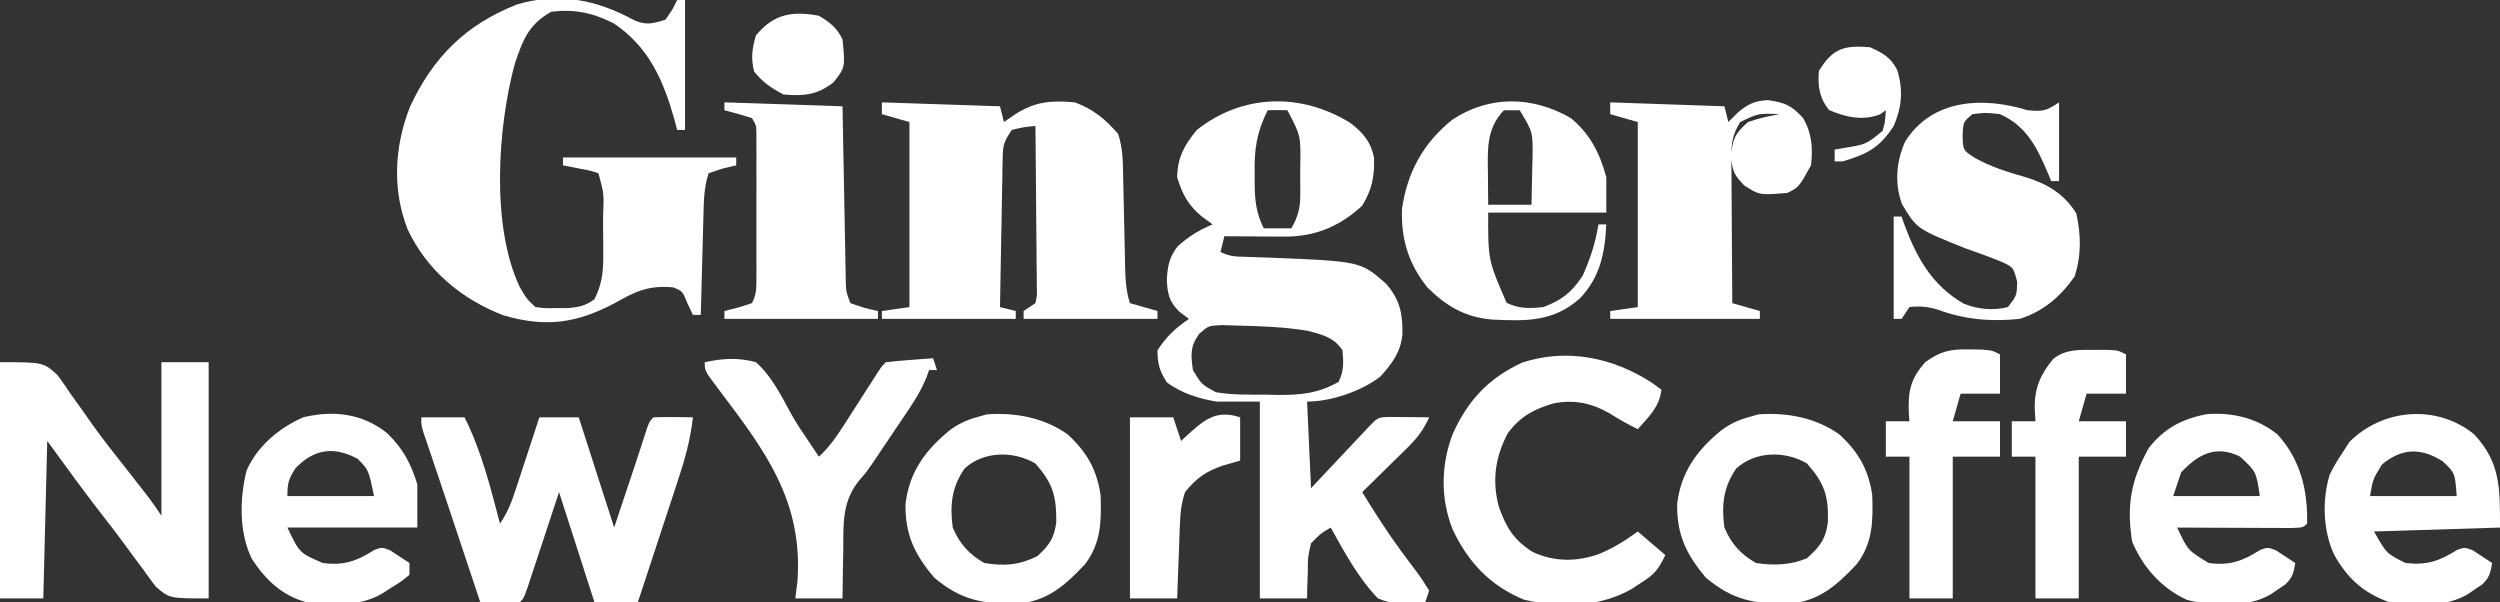<?xml version="1.0" encoding="UTF-8"?>
<svg version="1.1" xmlns="http://www.w3.org/2000/svg" width="635" height="153">
<rect width="100%" height="100%" fill="#333333" stroke="none"/>
<path d="M0 0 C3.254 2.496 5.225 4.779 6.047 8.797 C6.191 13.653 5.575 16.949 2.984 21.109 C-2.72 26.329 -8.983 28.944 -16.719 28.895 C-17.608 28.891 -18.498 28.888 -19.414 28.885 C-20.795 28.872 -20.795 28.872 -22.203 28.859 C-23.607 28.853 -23.607 28.853 -25.039 28.846 C-27.344 28.834 -29.648 28.818 -31.953 28.797 C-32.283 30.117 -32.613 31.437 -32.953 32.797 C-30.581 33.983 -29.014 33.967 -26.367 34.043 C-24.979 34.09 -24.979 34.09 -23.562 34.138 C-22.578 34.17 -21.593 34.202 -20.578 34.234 C2.59 35.168 2.59 35.168 9.047 40.797 C12.592 44.831 13.356 48.367 13.258 53.742 C12.79 58.3 10.673 61.105 7.672 64.422 C2.898 68.166 -4.896 70.797 -10.953 70.797 C-10.623 78.057 -10.293 85.317 -9.953 92.797 C-8.81 91.581 -7.666 90.366 -6.488 89.113 C-4.997 87.529 -3.507 85.944 -2.016 84.359 C-0.884 83.156 -0.884 83.156 0.271 81.928 C0.99 81.164 1.709 80.4 2.449 79.613 C3.114 78.906 3.779 78.199 4.465 77.471 C6.99 74.799 6.99 74.799 9.988 74.699 C11.183 74.711 12.378 74.722 13.609 74.734 C15.406 74.748 15.406 74.748 17.238 74.762 C18.629 74.779 18.629 74.779 20.047 74.797 C18.653 77.949 17.022 80.059 14.57 82.469 C13.9 83.133 13.23 83.796 12.539 84.48 C11.84 85.162 11.142 85.844 10.422 86.547 C9.715 87.244 9.009 87.942 8.281 88.66 C6.541 90.377 4.796 92.089 3.047 93.797 C6.145 98.823 9.27 103.786 12.773 108.539 C13.462 109.476 13.462 109.476 14.165 110.431 C15.078 111.665 16.001 112.892 16.933 114.112 C18.048 115.619 19.058 117.204 20.047 118.797 C19.552 120.282 19.552 120.282 19.047 121.797 C14.57 122.638 11.289 122.531 7.047 120.797 C2.053 115.609 -1.469 109.054 -4.953 102.797 C-7.553 104.324 -7.553 104.324 -9.953 106.797 C-10.771 110.283 -10.771 110.283 -10.766 114.047 C-10.813 115.31 -10.861 116.573 -10.91 117.875 C-10.924 118.839 -10.939 119.803 -10.953 120.797 C-14.913 120.797 -18.873 120.797 -22.953 120.797 C-22.953 104.297 -22.953 87.797 -22.953 70.797 C-26.583 70.797 -30.213 70.797 -33.953 70.797 C-38.618 70.026 -42.643 68.723 -46.516 65.984 C-48.402 63.115 -48.953 61.241 -48.953 57.797 C-46.8 54.368 -44.288 52.06 -40.953 49.797 C-41.778 49.178 -42.603 48.559 -43.453 47.922 C-45.984 45.384 -46.417 43.411 -46.578 39.859 C-46.393 36.407 -45.95 34.114 -43.828 31.359 C-40.987 28.827 -38.451 27.261 -34.953 25.797 C-35.881 25.116 -36.809 24.436 -37.766 23.734 C-41.173 20.876 -42.669 18.102 -43.953 13.797 C-43.851 8.777 -42.134 5.63 -38.953 1.797 C-27.334 -7.372 -12.527 -7.717 0 0 Z M-20.953 -3.203 C-23.769 2.37 -24.394 6.721 -24.266 12.922 C-24.269 13.707 -24.272 14.492 -24.275 15.301 C-24.236 19.571 -23.915 22.905 -21.953 26.797 C-19.643 26.797 -17.333 26.797 -14.953 26.797 C-13.301 23.892 -12.698 21.796 -12.688 18.461 C-12.685 17.644 -12.682 16.826 -12.68 15.984 C-12.687 15.139 -12.695 14.293 -12.703 13.422 C-12.692 12.165 -12.692 12.165 -12.68 10.883 C-12.555 3.281 -12.555 3.281 -15.953 -3.203 C-17.619 -3.244 -19.287 -3.246 -20.953 -3.203 Z M-38.367 53.602 C-40.69 56.817 -40.497 58.925 -39.953 62.797 C-37.751 66.447 -37.751 66.447 -34.122 68.417 C-29.83 69.169 -25.486 69.024 -21.141 69.047 C-20.168 69.067 -19.195 69.088 -18.193 69.109 C-12.334 69.141 -8.098 68.689 -2.953 65.797 C-1.554 62.998 -1.7 60.892 -1.953 57.797 C-4.097 54.462 -7.233 53.744 -10.953 52.797 C-16.858 51.824 -22.854 51.636 -28.828 51.484 C-30.084 51.447 -31.339 51.41 -32.633 51.371 C-36.005 51.527 -36.005 51.527 -38.367 53.602 Z " fill="#FFFFFF" transform="translate(342.953,31.203)"/>
<path d="M0 0 C2.971 1.34 4.865 0.836 7.914 -0.137 C9.686 -2.616 9.686 -2.616 10.914 -5.137 C11.574 -5.137 12.234 -5.137 12.914 -5.137 C12.914 5.753 12.914 16.643 12.914 27.863 C12.254 27.863 11.594 27.863 10.914 27.863 C10.695 27.029 10.476 26.195 10.25 25.336 C7.41 15.258 3.766 6.882 -5.086 0.863 C-10.4 -1.871 -15.148 -2.903 -21.086 -2.137 C-26.784 1.041 -28.282 4.989 -30.324 11.047 C-34.678 27.143 -36.411 52.238 -29.086 67.738 C-27.269 70.823 -27.269 70.823 -25.086 72.863 C-22.555 73.183 -22.555 73.183 -19.711 73.113 C-18.754 73.118 -17.798 73.124 -16.812 73.129 C-13.961 72.851 -12.395 72.552 -10.086 70.863 C-8.239 67.135 -7.839 64.111 -7.855 59.977 C-7.857 58.874 -7.859 57.771 -7.861 56.635 C-7.874 55.493 -7.886 54.352 -7.898 53.176 C-7.899 52.023 -7.9 50.87 -7.9 49.682 C-7.658 44.099 -7.658 44.099 -9.086 38.863 C-11.204 38.176 -11.204 38.176 -13.648 37.738 C-14.475 37.571 -15.301 37.403 -16.152 37.23 C-17.109 37.049 -17.109 37.049 -18.086 36.863 C-18.086 36.203 -18.086 35.543 -18.086 34.863 C-3.566 34.863 10.954 34.863 25.914 34.863 C25.914 35.523 25.914 36.183 25.914 36.863 C24.78 37.131 23.645 37.4 22.477 37.676 C21.301 38.068 20.125 38.46 18.914 38.863 C17.734 42.403 17.685 45.686 17.598 49.375 C17.566 50.467 17.566 50.467 17.535 51.582 C17.469 53.905 17.41 56.228 17.352 58.551 C17.308 60.127 17.265 61.703 17.221 63.279 C17.114 67.141 17.012 71.002 16.914 74.863 C16.254 74.863 15.594 74.863 14.914 74.863 C14.46 73.894 14.007 72.925 13.539 71.926 C12.256 68.792 12.256 68.792 9.914 67.863 C3.76 67.259 0.319 68.865 -4.836 71.801 C-14.582 76.964 -22.323 78.096 -33.102 74.996 C-43.735 70.96 -52.644 63.544 -57.523 53.176 C-61.533 42.966 -60.915 31.982 -56.898 21.875 C-51.006 9.274 -42.742 1.119 -29.773 -4.012 C-19.091 -7.164 -9.551 -5.205 0 0 Z " fill="#FFFFFF" transform="translate(161.086,5.137)"/>
<path d="M0 0 C9.9 0.33 19.8 0.66 30 1 C30.33 2.32 30.66 3.64 31 5 C31.928 4.361 32.856 3.721 33.812 3.062 C38.89 -0.223 43.107 -0.556 49 0 C53.708 1.72 56.711 4.241 60 8 C61.232 11.697 61.212 15.174 61.281 19.027 C61.309 20.205 61.309 20.205 61.337 21.407 C61.396 23.917 61.449 26.427 61.5 28.938 C61.568 32.238 61.641 35.539 61.719 38.84 C61.732 39.597 61.746 40.355 61.76 41.135 C61.84 44.547 61.943 47.736 63 51 C65.31 51.66 67.62 52.32 70 53 C70 53.66 70 54.32 70 55 C58.78 55 47.56 55 36 55 C36 54.34 36 53.68 36 53 C36.99 52.34 37.98 51.68 39 51 C39.437 48.987 39.437 48.987 39.341 46.642 C39.34 45.741 39.34 44.841 39.34 43.912 C39.324 42.938 39.309 41.964 39.293 40.961 C39.287 39.467 39.287 39.467 39.28 37.943 C39.263 34.753 39.226 31.564 39.188 28.375 C39.172 26.216 39.159 24.057 39.146 21.898 C39.113 16.599 39.063 11.299 39 6 C36.066 6.267 36.066 6.267 33 7 C30.962 10.057 30.743 10.741 30.681 14.196 C30.661 15.037 30.641 15.877 30.621 16.743 C30.604 18.098 30.604 18.098 30.586 19.48 C30.567 20.408 30.547 21.336 30.527 22.293 C30.467 25.257 30.421 28.222 30.375 31.188 C30.337 33.197 30.298 35.207 30.258 37.217 C30.162 42.144 30.078 47.072 30 52 C31.32 52.33 32.64 52.66 34 53 C34 53.66 34 54.32 34 55 C22.78 55 11.56 55 0 55 C0 54.34 0 53.68 0 53 C3.465 52.505 3.465 52.505 7 52 C7 36.49 7 20.98 7 5 C4.69 4.34 2.38 3.68 0 3 C0 2.01 0 1.02 0 0 Z M29 6 C30 8 30 8 30 8 Z " fill="#FFFFFF" transform="translate(224,26)"/>
<path d="M0 0 C11 0 11 0 14.645 3.305 C15.736 4.803 16.791 6.328 17.812 7.875 C18.99 9.52 20.168 11.165 21.348 12.809 C21.942 13.662 22.536 14.515 23.149 15.394 C26.201 19.691 29.484 23.803 32.75 27.938 C33.913 29.424 35.075 30.912 36.234 32.402 C36.721 33.026 37.208 33.65 37.71 34.293 C38.864 35.82 39.938 37.407 41 39 C41 26.13 41 13.26 41 0 C44.96 0 48.92 0 53 0 C53 19.8 53 39.6 53 60 C43 60 43 60 39.531 56.957 C38.489 55.599 37.479 54.216 36.5 52.812 C35.682 51.724 35.682 51.724 34.847 50.613 C33.736 49.13 32.638 47.639 31.553 46.138 C30.148 44.203 28.707 42.31 27.23 40.43 C21.979 33.739 17.007 26.884 12 20 C11.67 33.2 11.34 46.4 11 60 C7.37 60 3.74 60 0 60 C0 40.2 0 20.4 0 0 Z " fill="#FFFFFF" transform="translate(0,92)"/>
<path d="M0 0 C3.63 0 7.26 0 11 0 C15.308 8.617 17.559 17.725 20 27 C21.941 24.088 22.862 21.759 23.945 18.457 C24.3 17.384 24.654 16.311 25.02 15.205 C25.384 14.086 25.749 12.966 26.125 11.812 C26.498 10.681 26.87 9.55 27.254 8.385 C28.173 5.591 29.089 2.796 30 0 C33.3 0 36.6 0 40 0 C42.97 9.24 45.94 18.48 49 28 C49.928 25.216 50.856 22.431 51.812 19.562 C52.606 17.183 53.399 14.804 54.194 12.426 C54.747 10.763 55.293 9.097 55.833 7.429 C56.099 6.616 56.364 5.803 56.637 4.965 C56.875 4.227 57.113 3.49 57.358 2.73 C58 1 58 1 59 0 C60.686 -0.072 62.375 -0.084 64.062 -0.062 C64.982 -0.053 65.901 -0.044 66.848 -0.035 C67.558 -0.024 68.268 -0.012 69 0 C68.374 5.763 66.886 10.944 65.059 16.434 C64.771 17.312 64.484 18.189 64.188 19.094 C63.277 21.877 62.357 24.657 61.438 27.438 C60.815 29.333 60.193 31.228 59.572 33.123 C58.054 37.751 56.529 42.376 55 47 C51.37 47 47.74 47 44 47 C41.03 37.76 38.06 28.52 35 19 C32.08 27.84 32.08 27.84 29.166 36.681 C28.803 37.775 28.44 38.869 28.066 39.996 C27.695 41.122 27.323 42.248 26.94 43.408 C26 46 26 46 25 47 C23.314 47.072 21.625 47.084 19.938 47.062 C19.018 47.053 18.099 47.044 17.152 47.035 C16.442 47.024 15.732 47.012 15 47 C12.754 40.262 10.508 33.523 8.262 26.785 C8.019 26.057 7.776 25.329 7.526 24.578 C7.041 23.124 6.557 21.669 6.073 20.214 C4.973 16.911 3.868 13.61 2.748 10.314 C2.383 9.236 2.017 8.158 1.641 7.047 C1.321 6.112 1.002 5.177 0.673 4.214 C0 2 0 2 0 0 Z " fill="#FFFFFF" transform="translate(107,106)"/>
<path d="M0 0 C9.57 0.33 19.14 0.66 29 1 C29.33 2.32 29.66 3.64 30 5 C30.825 4.175 31.65 3.35 32.5 2.5 C35.023 0.406 36.775 -0.419 40.062 -0.562 C44.426 0.061 46.044 0.784 49 4 C51.251 7.965 51.474 11.497 51 16 C47.923 21.538 47.923 21.538 45 23 C37.91 23.581 37.91 23.581 34.062 21.125 C31.409 18.391 31.05 17.526 30.688 13.688 C31.06 9.291 31.695 7.892 35 5 C37.678 4.019 40.175 3.518 43 3 C37.675 2.758 37.675 2.758 33 5 C31.266 7.864 30.753 9.982 30.773 13.31 C30.773 14.15 30.773 14.991 30.773 15.857 C30.784 16.755 30.794 17.653 30.805 18.578 C30.809 19.968 30.809 19.968 30.813 21.386 C30.824 24.341 30.85 27.295 30.875 30.25 C30.885 32.255 30.894 34.26 30.902 36.266 C30.924 41.177 30.959 46.089 31 51 C33.31 51.66 35.62 52.32 38 53 C38 53.66 38 54.32 38 55 C25.46 55 12.92 55 0 55 C0 54.34 0 53.68 0 53 C3.465 52.505 3.465 52.505 7 52 C7 36.49 7 20.98 7 5 C4.69 4.34 2.38 3.68 0 3 C0 2.01 0 1.02 0 0 Z " fill="#FFFFFF" transform="translate(409,26)"/>
<path d="M0 0 C3.87 0.352 4.656 0.229 8 -2 C8 4.6 8 11.2 8 18 C7.34 18 6.68 18 6 18 C5.758 17.408 5.515 16.817 5.266 16.207 C2.489 9.661 -0.176 4.015 -7 1 C-10.626 0.583 -10.626 0.583 -14 1 C-16.333 2.936 -16.333 2.936 -16.5 6.375 C-16.399 10.161 -16.399 10.161 -13.438 12.074 C-9.29 14.398 -5.106 15.708 -0.566 16.979 C4.973 18.661 9.239 21.199 12.375 26.188 C13.594 31.675 13.691 36.888 11.938 42.25 C8.323 47.38 4.029 51.079 -2 53 C-9.293 53.736 -15.905 53.199 -22.781 50.656 C-25.354 49.895 -27.333 49.68 -30 50 C-30.66 50.99 -31.32 51.98 -32 53 C-32.66 53 -33.32 53 -34 53 C-34 44.42 -34 35.84 -34 27 C-33.34 27 -32.68 27 -32 27 C-31.781 27.629 -31.562 28.258 -31.336 28.906 C-28.177 37.433 -24.267 44.533 -16.16 49.156 C-12.542 50.569 -8.788 50.943 -5 50 C-2.752 47.126 -2.752 47.126 -2.625 43.625 C-3.609 39.888 -3.609 39.888 -6.43 38.574 C-9.589 37.276 -12.774 36.121 -16 35 C-28.128 30.12 -28.128 30.12 -31.875 23.875 C-33.84 18.613 -33.349 13.045 -31.09 7.945 C-24.171 -2.984 -11.183 -3.441 0 0 Z " fill="#FFFFFF" transform="translate(515,28)"/>
<path d="M0 0 C4.922 4.084 7.339 8.91 9 15 C9 17.97 9 20.94 9 24 C-0.9 24 -10.8 24 -21 24 C-21.031 36.087 -21.031 36.087 -16.312 46.938 C-13.004 48.458 -10.608 48.373 -7 48 C-2.305 46.251 0.291 44.204 3 40 C4.909 35.798 6.286 31.571 7 27 C7.66 27 8.32 27 9 27 C8.665 34.245 7.427 40.409 2.285 45.797 C-4.474 51.798 -11.379 51.571 -20.04 51.166 C-26.866 50.588 -31.651 47.769 -36.438 43 C-41.218 37.084 -43.165 30.697 -42.898 23.105 C-41.564 13.751 -37.52 6.386 -30.168 0.441 C-20.683 -5.865 -9.734 -5.612 0 0 Z M-17 -2 C-21.54 2.708 -21.134 8.05 -21.062 14.25 C-21.058 14.995 -21.053 15.74 -21.049 16.508 C-21.037 18.339 -21.019 20.169 -21 22 C-17.37 22 -13.74 22 -10 22 C-9.919 18.937 -9.859 15.876 -9.812 12.812 C-9.787 11.948 -9.762 11.084 -9.736 10.193 C-9.633 3.562 -9.633 3.562 -13 -2 C-14.32 -2 -15.64 -2 -17 -2 Z " fill="#FFFFFF" transform="translate(399,30)"/>
<path d="M0 0 C0.784 0.578 1.567 1.155 2.375 1.75 C1.87 6.129 -0.803 8.567 -3.625 11.75 C-6.172 10.528 -8.48 9.208 -10.875 7.688 C-15.465 5.089 -19.786 4.213 -24.957 5.191 C-30.003 6.656 -33.388 8.466 -36.625 12.75 C-39.822 18.781 -40.673 24.677 -38.969 31.301 C-37.142 36.615 -35.167 39.87 -30.406 42.91 C-24.952 45.482 -19.215 45.488 -13.562 43.5 C-9.896 42.006 -6.824 40.07 -3.625 37.75 C-1.315 39.73 0.995 41.71 3.375 43.75 C1.378 47.745 0.622 48.59 -2.938 50.875 C-3.697 51.373 -4.456 51.87 -5.238 52.383 C-13.314 57.009 -23.444 57.174 -32.457 55.098 C-41.141 51.554 -46.817 45.471 -50.715 37.082 C-53.777 29.237 -53.619 20.719 -50.594 12.875 C-46.733 4.407 -41.58 -1.144 -33.062 -5.125 C-21.563 -8.913 -9.874 -6.415 0 0 Z " fill="#FFFFFF" transform="translate(419.625,97.25)"/>
<path d="M0 0 C5.823 6.312 7.749 14.234 7.535 22.664 C6.535 23.664 6.535 23.664 3.484 23.778 C2.135 23.777 0.786 23.772 -0.562 23.762 C-1.626 23.76 -1.626 23.76 -2.711 23.757 C-4.983 23.752 -7.255 23.739 -9.527 23.727 C-11.064 23.722 -12.602 23.717 -14.139 23.713 C-17.914 23.702 -21.689 23.685 -25.465 23.664 C-22.769 29.444 -22.769 29.444 -17.465 32.664 C-12.024 33.383 -8.863 32.151 -4.359 29.344 C-2.465 28.664 -2.465 28.664 -0.414 29.422 C1.249 30.482 2.894 31.57 4.535 32.664 C4.148 35.12 3.839 36.375 2.012 38.113 C1.401 38.522 0.79 38.931 0.16 39.352 C-0.749 39.976 -0.749 39.976 -1.676 40.613 C-7.643 44.118 -16.38 43.685 -22.918 42.051 C-29.413 39.148 -34.189 33.715 -36.902 27.227 C-38.36 17.997 -37.191 11.553 -32.652 3.414 C-28.646 -1.623 -24.125 -3.98 -17.895 -5.145 C-11.43 -5.654 -5.081 -4.108 0 0 Z M-24.465 9.664 C-25.125 11.644 -25.785 13.624 -26.465 15.664 C-19.205 15.664 -11.945 15.664 -4.465 15.664 C-5.387 9.456 -5.387 9.456 -9.465 5.664 C-15.611 2.591 -20.124 5.02 -24.465 9.664 Z " fill="#FFFFFF" transform="translate(578.465,110.336)"/>
<path d="M0 0 C4.058 3.984 5.907 7.498 7.625 12.938 C7.625 16.567 7.625 20.198 7.625 23.938 C-3.265 23.938 -14.155 23.938 -25.375 23.938 C-22.294 30.409 -22.294 30.409 -16.375 32.938 C-10.925 33.644 -7.784 32.43 -3.27 29.617 C-1.375 28.938 -1.375 28.938 0.676 29.695 C2.339 30.755 3.984 31.844 5.625 32.938 C5.625 33.928 5.625 34.917 5.625 35.938 C3.727 37.508 3.727 37.508 1.25 39.062 C0.438 39.581 -0.374 40.099 -1.211 40.633 C-7.087 44.175 -13.709 43.42 -20.375 42.938 C-26.59 41.362 -30.919 37.232 -34.375 31.938 C-37.691 25.35 -37.536 16.471 -35.723 9.391 C-32.9 3.139 -27.565 -1.298 -21.375 -4.062 C-13.621 -5.924 -6.292 -5.05 0 0 Z M-23.375 8.938 C-25.083 11.622 -25.375 12.699 -25.375 15.938 C-18.115 15.938 -10.855 15.938 -3.375 15.938 C-4.726 9.334 -4.726 9.334 -7.5 6.5 C-13.491 3.244 -18.627 3.91 -23.375 8.938 Z " fill="#FFFFFF" transform="translate(98.375,110.062)"/>
<path d="M0 0 C6.694 7.221 6.539 13.681 6.539 23.66 C-9.301 24.155 -9.301 24.155 -25.461 24.66 C-22.275 30.282 -22.275 30.282 -17.461 32.66 C-12.002 33.29 -8.874 32.156 -4.355 29.34 C-2.461 28.66 -2.461 28.66 -0.41 29.418 C1.253 30.478 2.898 31.566 4.539 32.66 C4.152 35.116 3.843 36.371 2.016 38.109 C1.405 38.518 0.794 38.927 0.164 39.348 C-0.745 39.972 -0.745 39.972 -1.672 40.609 C-7.532 44.051 -14.926 43.338 -21.461 42.66 C-28.057 40.359 -32.261 36.555 -35.621 30.492 C-38.427 24.371 -38.681 16.635 -36.707 10.203 C-35.747 8.235 -34.698 6.465 -33.461 4.66 C-32.883 3.753 -32.306 2.845 -31.711 1.91 C-23.203 -6.597 -9.486 -7.71 0 0 Z M-23.461 7.66 C-25.768 11.419 -25.768 11.419 -26.461 15.66 C-19.201 15.66 -11.941 15.66 -4.461 15.66 C-4.884 9.769 -4.884 9.769 -8.086 6.785 C-13.575 3.329 -18.43 3.468 -23.461 7.66 Z " fill="#FFFFFF" transform="translate(628.461,110.34)"/>
<path d="M0 0 C4.786 4.4 7.388 8.885 8.336 15.352 C8.58 21.97 8.491 27.621 4.352 33.004 C-0.643 38.274 -4.986 42.215 -12.477 42.984 C-21.586 43.085 -26.999 42.187 -33.957 36.336 C-38.927 30.4 -41.328 25.416 -41.207 17.648 C-40.244 9.533 -36.177 3.99 -29.934 -1.098 C-27.76 -2.676 -25.794 -3.622 -23.207 -4.352 C-22.341 -4.599 -21.475 -4.847 -20.582 -5.102 C-13.337 -5.638 -5.984 -4.269 0 0 Z M-26.207 8.648 C-29.514 13.438 -29.97 18.004 -29.207 23.648 C-27.463 27.779 -25.096 30.414 -21.207 32.648 C-16.6 33.331 -12.601 33.212 -8.27 31.461 C-5.103 28.678 -3.437 26.565 -2.922 22.277 C-2.695 15.636 -3.834 12.309 -8.27 7.336 C-13.846 4.132 -21.304 4.191 -26.207 8.648 Z " fill="#FFFFFF" transform="translate(467.207,110.352)"/>
<path d="M0 0 C4.786 4.4 7.388 8.885 8.336 15.352 C8.58 21.97 8.491 27.621 4.352 33.004 C-0.643 38.274 -4.986 42.215 -12.477 42.984 C-21.586 43.085 -26.999 42.187 -33.957 36.336 C-38.927 30.4 -41.328 25.416 -41.207 17.648 C-40.244 9.533 -36.177 3.99 -29.934 -1.098 C-27.76 -2.676 -25.794 -3.622 -23.207 -4.352 C-22.341 -4.599 -21.475 -4.847 -20.582 -5.102 C-13.337 -5.638 -5.984 -4.269 0 0 Z M-26.207 8.648 C-29.514 13.438 -29.97 18.004 -29.207 23.648 C-27.463 27.779 -25.096 30.414 -21.207 32.648 C-16.127 33.489 -12.33 33.21 -7.707 30.898 C-4.701 28.193 -3.411 26.275 -2.906 22.246 C-2.875 15.589 -3.788 12.36 -8.27 7.336 C-13.846 4.132 -21.304 4.191 -26.207 8.648 Z " fill="#FFFFFF" transform="translate(271.207,110.352)"/>
<path d="M0 0 C9.9 0.33 19.8 0.66 30 1 C30.061 4.358 30.121 7.716 30.184 11.176 C30.245 14.422 30.309 17.669 30.372 20.916 C30.416 23.175 30.457 25.434 30.497 27.693 C30.555 30.937 30.619 34.182 30.684 37.426 C30.7 38.438 30.717 39.451 30.734 40.494 C30.754 41.435 30.774 42.376 30.795 43.345 C30.818 44.587 30.818 44.587 30.842 45.855 C30.925 48.186 30.925 48.186 32 51 C35.512 52.23 35.512 52.23 39 53 C39 53.66 39 54.32 39 55 C26.13 55 13.26 55 0 55 C0 54.34 0 53.68 0 53 C1.134 52.711 2.269 52.422 3.438 52.125 C4.613 51.754 5.789 51.383 7 51 C8.148 48.704 8.127 47.41 8.129 44.857 C8.133 44.003 8.136 43.149 8.139 42.269 C8.137 41.345 8.135 40.421 8.133 39.469 C8.134 38.522 8.135 37.575 8.136 36.599 C8.136 34.595 8.135 32.591 8.13 30.587 C8.125 27.513 8.13 24.438 8.137 21.363 C8.136 19.419 8.135 17.475 8.133 15.531 C8.136 14.145 8.136 14.145 8.139 12.731 C8.136 11.877 8.133 11.023 8.129 10.143 C8.129 9.389 8.128 8.636 8.127 7.859 C8.114 5.906 8.114 5.906 7 4 C4.686 3.269 2.352 2.599 0 2 C0 1.34 0 0.68 0 0 Z " fill="#FFFFFF" transform="translate(184,26)"/>
<path d="M0 0 C0.495 1.485 0.495 1.485 1 3 C0.34 3 -0.32 3 -1 3 C-1.266 3.725 -1.533 4.451 -1.807 5.198 C-3 8 -4.385 10.313 -6.082 12.836 C-6.685 13.736 -7.287 14.635 -7.908 15.562 C-8.537 16.491 -9.165 17.419 -9.812 18.375 C-10.429 19.295 -11.046 20.216 -11.682 21.164 C-12.288 22.066 -12.895 22.969 -13.52 23.898 C-14.11 24.785 -14.701 25.671 -15.31 26.585 C-17 29 -17 29 -18.535 30.769 C-23.18 36.175 -22.777 42.065 -22.812 48.938 C-22.838 50.098 -22.863 51.259 -22.889 52.455 C-22.947 55.303 -22.977 58.152 -23 61 C-26.96 61 -30.92 61 -35 61 C-34.817 59.578 -34.634 58.156 -34.445 56.691 C-32.982 36.115 -42.744 23.391 -54.672 7.619 C-58 3.198 -58 3.198 -58 1 C-53.38 0.022 -49.586 -0.247 -45 1 C-41.014 4.525 -38.574 9.484 -36.056 14.102 C-34.639 16.648 -33.025 19.037 -31.375 21.438 C-30.583 22.625 -29.792 23.812 -29 25 C-26.505 22.688 -24.731 20.228 -22.898 17.367 C-22.04 16.035 -22.04 16.035 -21.164 14.676 C-20.574 13.752 -19.983 12.827 -19.375 11.875 C-18.196 10.038 -17.017 8.202 -15.836 6.367 C-15.316 5.554 -14.795 4.74 -14.259 3.902 C-13 2 -13 2 -12 1 C-9.984 0.766 -7.962 0.587 -5.938 0.438 C-4.28 0.312 -4.28 0.312 -2.59 0.184 C-1.735 0.123 -0.881 0.062 0 0 Z " fill="#FFFFFF" transform="translate(237,91)"/>
<path d="M0 0 C1.568 0.023 1.568 0.023 3.168 0.047 C5.812 0.25 5.812 0.25 7.812 1.25 C7.812 4.55 7.812 7.85 7.812 11.25 C4.513 11.25 1.212 11.25 -2.188 11.25 C-2.848 13.56 -3.507 15.87 -4.188 18.25 C-0.228 18.25 3.732 18.25 7.812 18.25 C7.812 21.22 7.812 24.19 7.812 27.25 C3.853 27.25 -0.107 27.25 -4.188 27.25 C-4.188 39.13 -4.188 51.01 -4.188 63.25 C-7.817 63.25 -11.447 63.25 -15.188 63.25 C-15.188 51.37 -15.188 39.49 -15.188 27.25 C-17.168 27.25 -19.148 27.25 -21.188 27.25 C-21.188 24.28 -21.188 21.31 -21.188 18.25 C-19.207 18.25 -17.227 18.25 -15.188 18.25 C-15.234 17.67 -15.28 17.09 -15.328 16.492 C-15.589 10.851 -15.071 7.658 -11.188 3.25 C-7.354 0.451 -4.716 -0.117 0 0 Z " fill="#FFFFFF" transform="translate(500.188,88.75)"/>
<path d="M0 0 C1.063 -0.003 2.127 -0.005 3.223 -0.008 C5.938 0.125 5.938 0.125 7.938 1.125 C7.938 4.425 7.938 7.725 7.938 11.125 C4.638 11.125 1.337 11.125 -2.062 11.125 C-2.723 13.435 -3.382 15.745 -4.062 18.125 C-0.102 18.125 3.857 18.125 7.938 18.125 C7.938 21.095 7.938 24.065 7.938 27.125 C3.978 27.125 0.018 27.125 -4.062 27.125 C-4.062 39.005 -4.062 50.885 -4.062 63.125 C-7.692 63.125 -11.322 63.125 -15.062 63.125 C-15.062 51.245 -15.062 39.365 -15.062 27.125 C-17.043 27.125 -19.023 27.125 -21.062 27.125 C-21.062 24.155 -21.062 21.185 -21.062 18.125 C-19.082 18.125 -17.102 18.125 -15.062 18.125 C-15.155 16.331 -15.155 16.331 -15.25 14.5 C-15.25 9.56 -13.72 6.128 -10.562 2.312 C-7.316 -0.258 -3.956 -0.01 0 0 Z " fill="#FFFFFF" transform="translate(532.062,88.875)"/>
<path d="M0 0 C0 3.63 0 7.26 0 11 C-2.073 11.588 -2.073 11.588 -4.188 12.188 C-8.527 13.629 -11.096 15.37 -14 19 C-15.016 22.048 -15.198 24.347 -15.316 27.543 C-15.358 28.616 -15.4 29.689 -15.443 30.795 C-15.502 32.474 -15.502 32.474 -15.562 34.188 C-15.606 35.319 -15.649 36.45 -15.693 37.615 C-15.799 40.41 -15.9 43.205 -16 46 C-19.96 46 -23.92 46 -28 46 C-28 30.82 -28 15.64 -28 0 C-24.37 0 -20.74 0 -17 0 C-16.34 1.98 -15.68 3.96 -15 6 C-14.329 5.368 -14.329 5.368 -13.645 4.723 C-9.191 0.687 -6.16 -2.053 0 0 Z M-17 7 C-16 9 -16 9 -16 9 Z " fill="#FFFFFF" transform="translate(315,106)"/>
<path d="M0 0 C2.934 1.796 4.472 2.944 6 6 C6.699 13.111 6.699 13.111 3.688 16.938 C-0.511 20.16 -3.797 20.441 -9 20 C-12.088 18.369 -14.266 16.925 -16.438 14.188 C-17.325 10.736 -16.962 8.425 -16 5 C-11.494 -0.43 -6.883 -1.273 0 0 Z " fill="#FFFFFF" transform="translate(208,4)"/>
<path d="M0 0 C3.19 1.444 5.279 2.565 6.887 5.766 C8.446 10.812 8.09 15.171 6 20 C2.426 25.571 -0.87 27.191 -7 29 C-7.66 29 -8.32 29 -9 29 C-9 28.01 -9 27.02 -9 26 C-8.229 25.865 -7.458 25.729 -6.664 25.59 C-1.001 24.676 -1.001 24.676 3.176 21.242 C3.798 19.108 3.798 19.108 4 16 C3.257 16.526 3.257 16.526 2.5 17.062 C-1.917 18.719 -6.187 17.79 -10.438 15.938 C-12.87 12.921 -13.336 9.829 -13 6 C-9.461 0.264 -6.605 -0.55 0 0 Z " fill="#FFFFFF" transform="translate(475,12)"/>
</svg>
